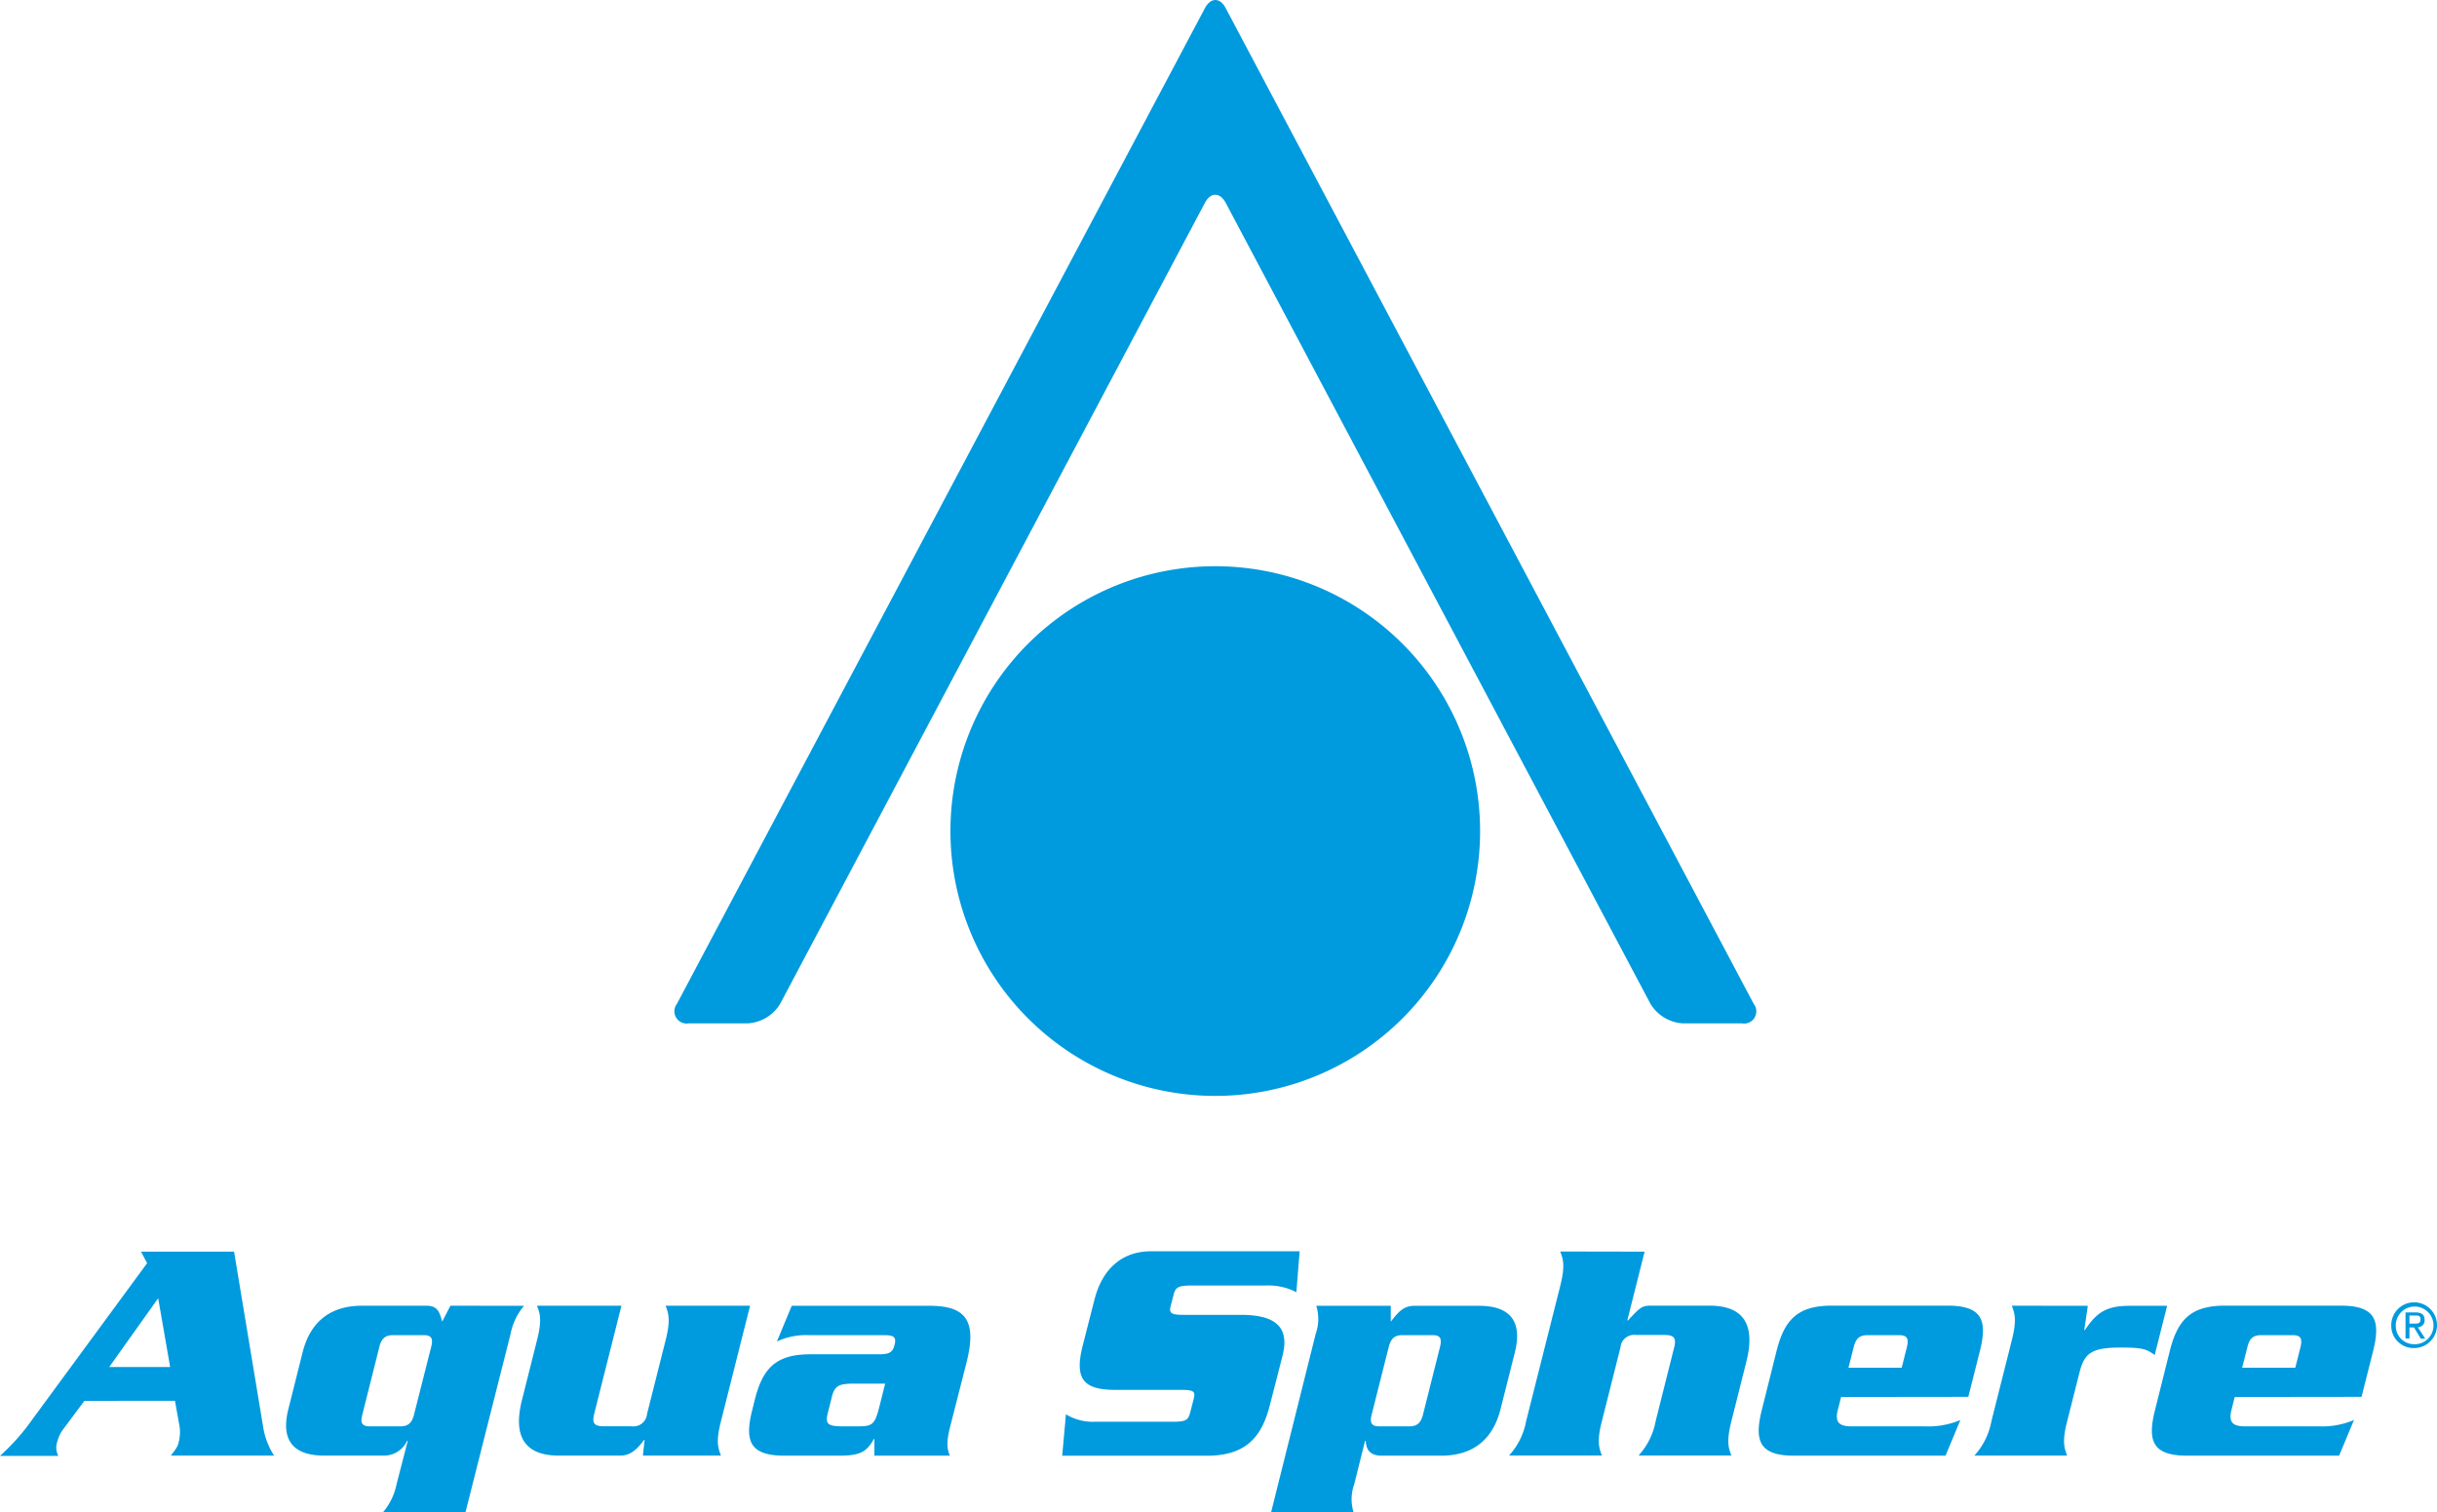 <svg id="hulplijnen" xmlns="http://www.w3.org/2000/svg" viewBox="0 0 328.15 203.64"><defs><style>.cls-1{fill:#009ade;}</style></defs><title>20210303_aquasphere_logo</title><path class="cls-1" d="M359.08,242.47a3.08,3.08,0,1,1,3.09,3.05A3,3,0,0,1,359.08,242.47Zm3.09,2.54a2.54,2.54,0,1,0-2.48-2.54A2.45,2.45,0,0,0,362.17,245Zm-.64-.78H361v-3.51h1.34c.82,0,1.23.31,1.23,1a.92.92,0,0,1-.91,1l1,1.54h-.6l-.92-1.52h-.61Zm.64-2c.44,0,.85,0,.85-.57s-.4-.52-.76-.52h-.73v1.09Z" transform="translate(-37.09 -64.01)"/><path class="cls-1" d="M48.45,252.63l-2.81,3.77a4.65,4.65,0,0,0-.81,1.64,2.47,2.47,0,0,0,.11,2H37.09a29.57,29.57,0,0,0,4.42-5L56.9,234.09l-.82-1.55H68.61l3.93,23.69A9.82,9.82,0,0,0,74,260H60.09c.78-1,.91-1.2,1.06-1.8a5.37,5.37,0,0,0,.13-2.06l-.63-3.52ZM60,248.07l-1.61-9.26-6.59,9.26Z" transform="translate(-37.09 -64.01)"/><path class="cls-1" d="M107.65,239.83a8.33,8.33,0,0,0-1.81,3.79l-6.07,24H88.67a8.39,8.39,0,0,0,1.82-3.77L92,258h-.09a3.41,3.41,0,0,1-3.15,2h-8c-4.69,0-5.77-2.58-4.84-6.26l1.92-7.65c.93-3.69,3.32-6.27,8-6.27h8.64c1.43,0,1.78.69,2.15,2.15l1.11-2.15Zm-12.49,5.5c.28-1.11,0-1.55-1-1.55H90c-1,0-1.54.44-1.82,1.55l-2.31,9.19c-.29,1.12,0,1.54,1,1.54H91c1,0,1.54-.42,1.83-1.54Z" transform="translate(-37.09 -64.01)"/><path class="cls-1" d="M123.66,260l.23-2.1h-.09c-.74,1-1.66,2.1-3.17,2.1h-8.29c-4.82,0-6.1-2.83-5-7.34l2.06-8.2c.71-2.78.39-3.6,0-4.64h11.37l-3.67,14.56c-.31,1.25,0,1.67,1.27,1.67h3.74a1.84,1.84,0,0,0,2.11-1.67l2.5-9.92c.7-2.78.38-3.6,0-4.64h11.37l-3.92,15.55c-.71,2.78-.39,3.6,0,4.63Z" transform="translate(-37.09 -64.01)"/><path class="cls-1" d="M162.3,239.83c4.9,0,6.34,2.07,4.94,7.61L165,256.23c-.52,2.07-.36,3,0,3.78H154.83l0-2.23h-.08c-1,1.8-1.95,2.23-4.73,2.23h-7.29c-4.6,0-5.42-1.89-4.36-6.1l.36-1.45c1.06-4.21,2.84-6.1,7.45-6.1h9.32c1.43,0,1.82-.34,2.05-1.29s0-1.29-1.4-1.29H146a9.29,9.29,0,0,0-4.3.86l2-4.81Zm-10.58,10.48c-1.57.05-2.23.26-2.6,1.71l-.58,2.32c-.37,1.46.18,1.68,1.74,1.72h2.38c2,0,2.25-.3,2.9-2.88l.72-2.87Z" transform="translate(-37.09 -64.01)"/><path class="cls-1" d="M211.65,238a8.15,8.15,0,0,0-4.14-.9h-10c-1.68,0-2.13.21-2.38,1.2l-.4,1.54c-.27,1,.09,1.21,1.76,1.21h7.65c4.59,0,6.66,1.54,5.64,5.53l-1.72,6.7c-1.11,4.34-3.32,6.74-8.48,6.74H180.12l.5-5.58a7,7,0,0,0,4,1H195c1.68,0,2.08-.17,2.34-1.2l.49-1.89c.25-1,0-1.2-1.73-1.2h-8.78c-4.29,0-5.61-1.38-4.43-6l1.57-6.14c1.1-4.29,3.83-6.52,7.63-6.52h20Z" transform="translate(-37.09 -64.01)"/><path class="cls-1" d="M224.36,239.83l0,2.15c1.11-1.46,1.8-2.15,3.23-2.15h8.64c4.68,0,5.77,2.58,4.84,6.27l-1.93,7.65c-.93,3.68-3.31,6.26-8,6.26h-8c-1.87,0-2.09-1.16-2.15-2h-.09l-1.46,5.84a6,6,0,0,0-.09,3.77h-11.1l6-24a6,6,0,0,0,.08-3.79Zm-2.58,14.69c-.28,1.12.05,1.54,1,1.54h4.08c1,0,1.54-.42,1.83-1.54l2.31-9.19c.28-1.11,0-1.55-1-1.55h-4.08c-1,0-1.54.44-1.82,1.55Z" transform="translate(-37.09 -64.01)"/><path class="cls-1" d="M258.54,232.54l-2.33,9.27h.08c1.54-1.64,1.85-2,3-2h8c4.82,0,6.09,2.84,5,7.35l-2.06,8.2c-.7,2.78-.39,3.6,0,4.63h-12.5a9.4,9.4,0,0,0,2.3-4.63l2.49-9.92c.32-1.24,0-1.68-1.27-1.68H257.4a1.85,1.85,0,0,0-2.11,1.68l-2.5,9.92c-.71,2.78-.38,3.6,0,4.63h-12.5a9.4,9.4,0,0,0,2.3-4.63l4.59-18.2c.7-2.79.38-3.61,0-4.64Z" transform="translate(-37.09 -64.01)"/><path class="cls-1" d="M285,252.11l-.48,1.89c-.32,1.46.18,2.06,1.83,2.06h9.85a11.11,11.11,0,0,0,4.86-.85l-2,4.8H278.69c-4.6,0-5.43-1.89-4.38-6.1l2-8c1.06-4.21,2.84-6.1,7.44-6.1h15.57c4.6,0,5.43,1.89,4.37,6.1l-1.56,6.18Zm8.16-3.94.69-2.75c.29-1.16.06-1.64-1.06-1.64h-4.21c-1.13,0-1.6.48-1.89,1.64l-.7,2.75Z" transform="translate(-37.09 -64.01)"/><path class="cls-1" d="M318.22,239.83l-.48,3.27h.09c1.6-2.41,2.91-3.27,6.07-3.27h5l-1.67,6.62c-1.07-.73-1.44-1-4.48-1-4,0-5,.69-5.67,3.44l-1.64,6.48c-.71,2.78-.39,3.6,0,4.63h-12.5a9.31,9.31,0,0,0,2.3-4.63l2.75-10.91c.7-2.78.38-3.6,0-4.64Z" transform="translate(-37.09 -64.01)"/><path class="cls-1" d="M338,252.11l-.47,1.89c-.33,1.46.17,2.06,1.82,2.06h9.85a11.11,11.11,0,0,0,4.86-.85l-2,4.8H331.63c-4.61,0-5.43-1.89-4.37-6.1l2-8c1.06-4.21,2.84-6.1,7.44-6.1h15.57c4.6,0,5.43,1.89,4.37,6.1l-1.56,6.18Zm8.16-3.94.69-2.75c.29-1.16.06-1.64-1.06-1.64h-4.21c-1.13,0-1.6.48-1.88,1.64l-.7,2.75Z" transform="translate(-37.09 -64.01)"/><path class="cls-1" d="M199.34,91.31c.77-1.44,2-1.44,2.79,0l57.2,107.86a5.48,5.48,0,0,0,4.37,2.63h7.95a1.64,1.64,0,0,0,1.58-2.63L202.13,65.1c-.76-1.45-2-1.45-2.79,0l-71.1,134.07a1.65,1.65,0,0,0,1.59,2.63h7.94a5.45,5.45,0,0,0,4.37-2.63Z" transform="translate(-37.09 -64.01)"/><path class="cls-1" d="M236.39,175.92a35.66,35.66,0,1,0-35.65,35.65A35.66,35.66,0,0,0,236.39,175.92Z" transform="translate(-37.09 -64.01)"/></svg>